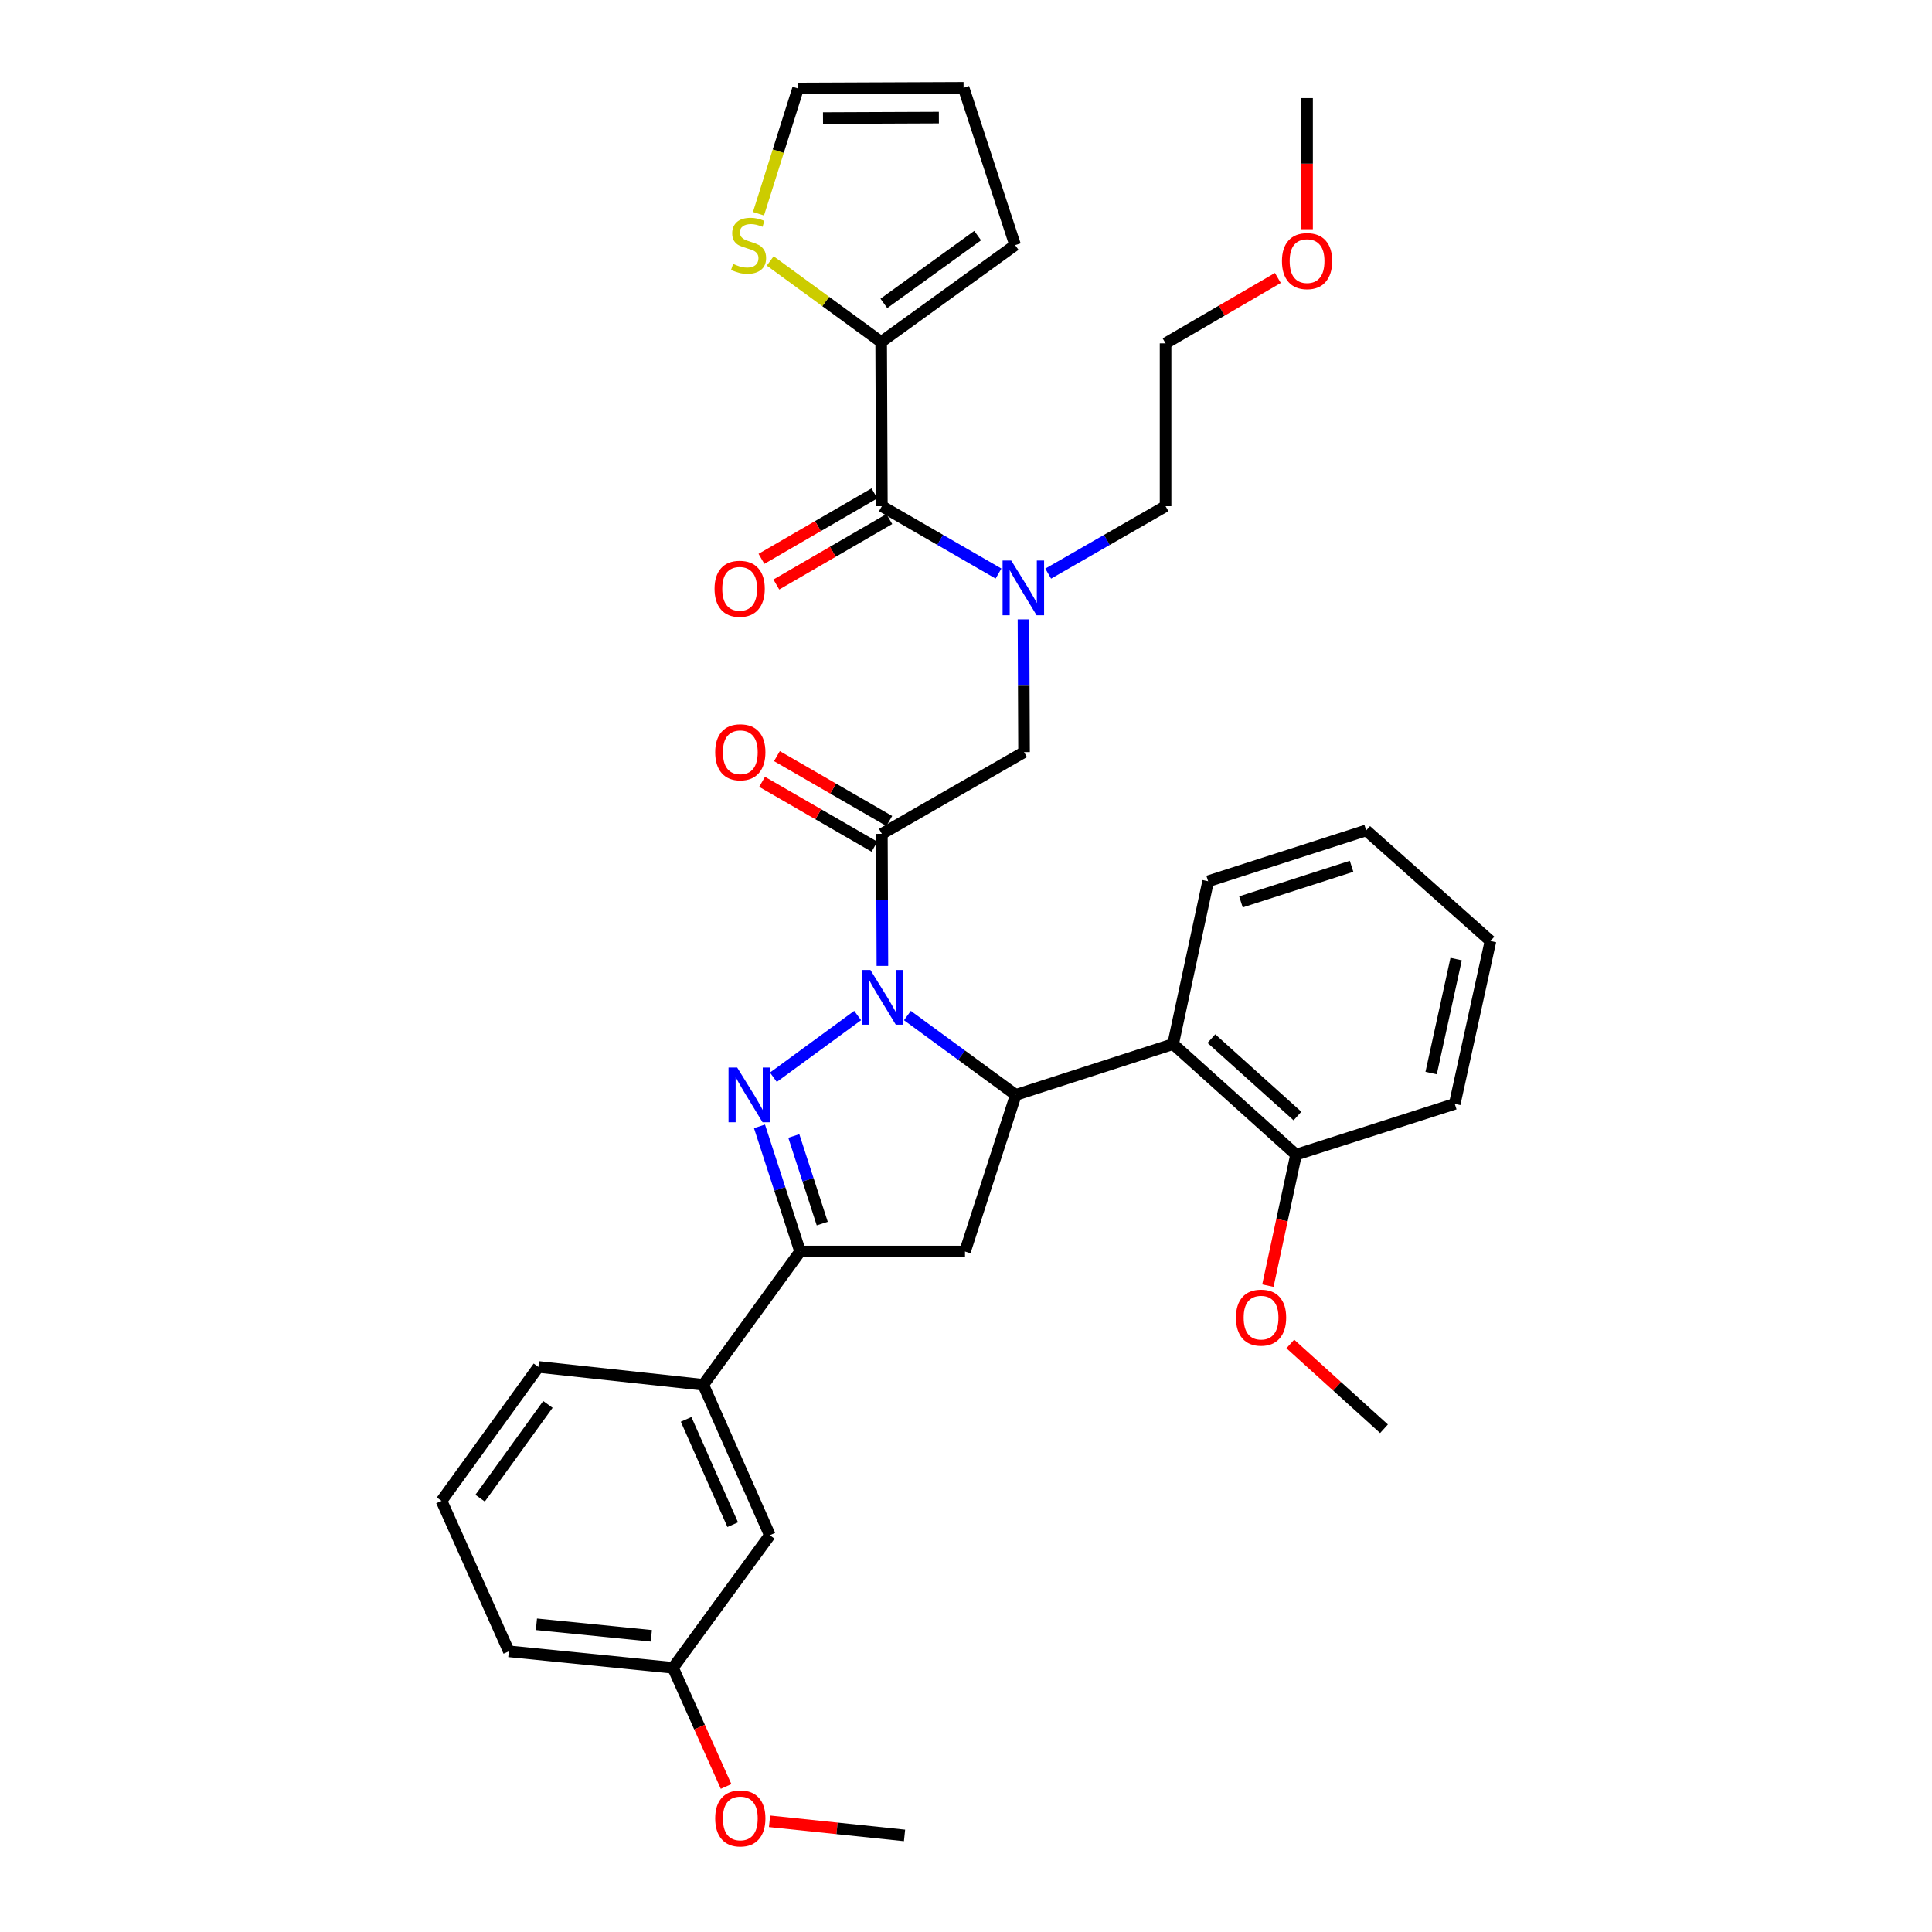 <?xml version='1.0' encoding='iso-8859-1'?>
<svg version='1.1' baseProfile='full'
              xmlns='http://www.w3.org/2000/svg'
                      xmlns:rdkit='http://www.rdkit.org/xml'
                      xmlns:xlink='http://www.w3.org/1999/xlink'
                  xml:space='preserve'
width='1000px' height='1000px' viewBox='0 0 1000 1000'>
<!-- END OF HEADER -->
<rect style='opacity:1.0;fill:#FFFFFF;stroke:none' width='1000' height='1000' x='0' y='0'> </rect>
<path class='bond-0' d='M 443.92,525.646 L 400.301,557.576' style='fill:none;fill-rule:evenodd;stroke:#0000FF;stroke-width:6px;stroke-linecap:butt;stroke-linejoin:miter;stroke-opacity:1' />
<path class='bond-1' d='M 469.674,525.646 L 497.722,546.178' style='fill:none;fill-rule:evenodd;stroke:#0000FF;stroke-width:6px;stroke-linecap:butt;stroke-linejoin:miter;stroke-opacity:1' />
<path class='bond-1' d='M 497.722,546.178 L 525.77,566.711' style='fill:none;fill-rule:evenodd;stroke:#000000;stroke-width:6px;stroke-linecap:butt;stroke-linejoin:miter;stroke-opacity:1' />
<path class='bond-2' d='M 456.731,499.945 L 456.593,465.775' style='fill:none;fill-rule:evenodd;stroke:#0000FF;stroke-width:6px;stroke-linecap:butt;stroke-linejoin:miter;stroke-opacity:1' />
<path class='bond-2' d='M 456.593,465.775 L 456.455,431.605' style='fill:none;fill-rule:evenodd;stroke:#000000;stroke-width:6px;stroke-linecap:butt;stroke-linejoin:miter;stroke-opacity:1' />
<path class='bond-3' d='M 393.111,583.002 L 403.625,615.393' style='fill:none;fill-rule:evenodd;stroke:#0000FF;stroke-width:6px;stroke-linecap:butt;stroke-linejoin:miter;stroke-opacity:1' />
<path class='bond-3' d='M 403.625,615.393 L 414.139,647.784' style='fill:none;fill-rule:evenodd;stroke:#000000;stroke-width:6px;stroke-linecap:butt;stroke-linejoin:miter;stroke-opacity:1' />
<path class='bond-3' d='M 410.875,587.977 L 418.235,610.651' style='fill:none;fill-rule:evenodd;stroke:#0000FF;stroke-width:6px;stroke-linecap:butt;stroke-linejoin:miter;stroke-opacity:1' />
<path class='bond-3' d='M 418.235,610.651 L 425.594,633.325' style='fill:none;fill-rule:evenodd;stroke:#000000;stroke-width:6px;stroke-linecap:butt;stroke-linejoin:miter;stroke-opacity:1' />
<path class='bond-4' d='M 525.77,566.711 L 499.479,647.784' style='fill:none;fill-rule:evenodd;stroke:#000000;stroke-width:6px;stroke-linecap:butt;stroke-linejoin:miter;stroke-opacity:1' />
<path class='bond-6' d='M 525.77,566.711 L 607.202,540.411' style='fill:none;fill-rule:evenodd;stroke:#000000;stroke-width:6px;stroke-linecap:butt;stroke-linejoin:miter;stroke-opacity:1' />
<path class='bond-9' d='M 456.455,431.605 L 530.045,389.289' style='fill:none;fill-rule:evenodd;stroke:#000000;stroke-width:6px;stroke-linecap:butt;stroke-linejoin:miter;stroke-opacity:1' />
<path class='bond-12' d='M 460.296,424.955 L 431.217,408.161' style='fill:none;fill-rule:evenodd;stroke:#000000;stroke-width:6px;stroke-linecap:butt;stroke-linejoin:miter;stroke-opacity:1' />
<path class='bond-12' d='M 431.217,408.161 L 402.137,391.368' style='fill:none;fill-rule:evenodd;stroke:#FF0000;stroke-width:6px;stroke-linecap:butt;stroke-linejoin:miter;stroke-opacity:1' />
<path class='bond-12' d='M 452.615,438.256 L 423.535,421.462' style='fill:none;fill-rule:evenodd;stroke:#000000;stroke-width:6px;stroke-linecap:butt;stroke-linejoin:miter;stroke-opacity:1' />
<path class='bond-12' d='M 423.535,421.462 L 394.456,404.669' style='fill:none;fill-rule:evenodd;stroke:#FF0000;stroke-width:6px;stroke-linecap:butt;stroke-linejoin:miter;stroke-opacity:1' />
<path class='bond-10' d='M 414.139,647.784 L 364.007,716.766' style='fill:none;fill-rule:evenodd;stroke:#000000;stroke-width:6px;stroke-linecap:butt;stroke-linejoin:miter;stroke-opacity:1' />
<path class='bond-35' d='M 414.139,647.784 L 499.479,647.784' style='fill:none;fill-rule:evenodd;stroke:#000000;stroke-width:6px;stroke-linecap:butt;stroke-linejoin:miter;stroke-opacity:1' />
<path class='bond-5' d='M 456.455,262 L 486.64,279.437' style='fill:none;fill-rule:evenodd;stroke:#000000;stroke-width:6px;stroke-linecap:butt;stroke-linejoin:miter;stroke-opacity:1' />
<path class='bond-5' d='M 486.64,279.437 L 516.824,296.874' style='fill:none;fill-rule:evenodd;stroke:#0000FF;stroke-width:6px;stroke-linecap:butt;stroke-linejoin:miter;stroke-opacity:1' />
<path class='bond-8' d='M 456.455,262 L 456.088,177.01' style='fill:none;fill-rule:evenodd;stroke:#000000;stroke-width:6px;stroke-linecap:butt;stroke-linejoin:miter;stroke-opacity:1' />
<path class='bond-14' d='M 452.604,255.356 L 423.364,272.305' style='fill:none;fill-rule:evenodd;stroke:#000000;stroke-width:6px;stroke-linecap:butt;stroke-linejoin:miter;stroke-opacity:1' />
<path class='bond-14' d='M 423.364,272.305 L 394.124,289.254' style='fill:none;fill-rule:evenodd;stroke:#FF0000;stroke-width:6px;stroke-linecap:butt;stroke-linejoin:miter;stroke-opacity:1' />
<path class='bond-14' d='M 460.307,268.645 L 431.067,285.593' style='fill:none;fill-rule:evenodd;stroke:#000000;stroke-width:6px;stroke-linecap:butt;stroke-linejoin:miter;stroke-opacity:1' />
<path class='bond-14' d='M 431.067,285.593 L 401.827,302.542' style='fill:none;fill-rule:evenodd;stroke:#FF0000;stroke-width:6px;stroke-linecap:butt;stroke-linejoin:miter;stroke-opacity:1' />
<path class='bond-13' d='M 607.202,540.411 L 670.834,597.652' style='fill:none;fill-rule:evenodd;stroke:#000000;stroke-width:6px;stroke-linecap:butt;stroke-linejoin:miter;stroke-opacity:1' />
<path class='bond-13' d='M 627.019,537.578 L 671.561,577.647' style='fill:none;fill-rule:evenodd;stroke:#000000;stroke-width:6px;stroke-linecap:butt;stroke-linejoin:miter;stroke-opacity:1' />
<path class='bond-21' d='M 607.202,540.411 L 625.335,456.138' style='fill:none;fill-rule:evenodd;stroke:#000000;stroke-width:6px;stroke-linecap:butt;stroke-linejoin:miter;stroke-opacity:1' />
<path class='bond-7' d='M 529.749,320.584 L 529.897,354.937' style='fill:none;fill-rule:evenodd;stroke:#0000FF;stroke-width:6px;stroke-linecap:butt;stroke-linejoin:miter;stroke-opacity:1' />
<path class='bond-7' d='M 529.897,354.937 L 530.045,389.289' style='fill:none;fill-rule:evenodd;stroke:#000000;stroke-width:6px;stroke-linecap:butt;stroke-linejoin:miter;stroke-opacity:1' />
<path class='bond-22' d='M 542.541,296.908 L 572.917,279.454' style='fill:none;fill-rule:evenodd;stroke:#0000FF;stroke-width:6px;stroke-linecap:butt;stroke-linejoin:miter;stroke-opacity:1' />
<path class='bond-22' d='M 572.917,279.454 L 603.294,262' style='fill:none;fill-rule:evenodd;stroke:#000000;stroke-width:6px;stroke-linecap:butt;stroke-linejoin:miter;stroke-opacity:1' />
<path class='bond-11' d='M 456.088,177.01 L 427.375,156.036' style='fill:none;fill-rule:evenodd;stroke:#000000;stroke-width:6px;stroke-linecap:butt;stroke-linejoin:miter;stroke-opacity:1' />
<path class='bond-11' d='M 427.375,156.036 L 398.661,135.062' style='fill:none;fill-rule:evenodd;stroke:#CCCC00;stroke-width:6px;stroke-linecap:butt;stroke-linejoin:miter;stroke-opacity:1' />
<path class='bond-15' d='M 456.088,177.01 L 525.429,126.878' style='fill:none;fill-rule:evenodd;stroke:#000000;stroke-width:6px;stroke-linecap:butt;stroke-linejoin:miter;stroke-opacity:1' />
<path class='bond-15' d='M 457.49,157.043 L 506.029,121.95' style='fill:none;fill-rule:evenodd;stroke:#000000;stroke-width:6px;stroke-linecap:butt;stroke-linejoin:miter;stroke-opacity:1' />
<path class='bond-17' d='M 364.007,716.766 L 398.473,794.631' style='fill:none;fill-rule:evenodd;stroke:#000000;stroke-width:6px;stroke-linecap:butt;stroke-linejoin:miter;stroke-opacity:1' />
<path class='bond-17' d='M 355.132,734.663 L 379.257,789.168' style='fill:none;fill-rule:evenodd;stroke:#000000;stroke-width:6px;stroke-linecap:butt;stroke-linejoin:miter;stroke-opacity:1' />
<path class='bond-24' d='M 364.007,716.766 L 278.667,707.525' style='fill:none;fill-rule:evenodd;stroke:#000000;stroke-width:6px;stroke-linecap:butt;stroke-linejoin:miter;stroke-opacity:1' />
<path class='bond-16' d='M 392.589,110.632 L 402.831,78.218' style='fill:none;fill-rule:evenodd;stroke:#CCCC00;stroke-width:6px;stroke-linecap:butt;stroke-linejoin:miter;stroke-opacity:1' />
<path class='bond-16' d='M 402.831,78.218 L 413.073,45.804' style='fill:none;fill-rule:evenodd;stroke:#000000;stroke-width:6px;stroke-linecap:butt;stroke-linejoin:miter;stroke-opacity:1' />
<path class='bond-20' d='M 670.834,597.652 L 663.547,631.547' style='fill:none;fill-rule:evenodd;stroke:#000000;stroke-width:6px;stroke-linecap:butt;stroke-linejoin:miter;stroke-opacity:1' />
<path class='bond-20' d='M 663.547,631.547 L 656.26,665.442' style='fill:none;fill-rule:evenodd;stroke:#FF0000;stroke-width:6px;stroke-linecap:butt;stroke-linejoin:miter;stroke-opacity:1' />
<path class='bond-27' d='M 670.834,597.652 L 752.982,571.344' style='fill:none;fill-rule:evenodd;stroke:#000000;stroke-width:6px;stroke-linecap:butt;stroke-linejoin:miter;stroke-opacity:1' />
<path class='bond-18' d='M 525.429,126.878 L 498.746,45.455' style='fill:none;fill-rule:evenodd;stroke:#000000;stroke-width:6px;stroke-linecap:butt;stroke-linejoin:miter;stroke-opacity:1' />
<path class='bond-38' d='M 413.073,45.804 L 498.746,45.455' style='fill:none;fill-rule:evenodd;stroke:#000000;stroke-width:6px;stroke-linecap:butt;stroke-linejoin:miter;stroke-opacity:1' />
<path class='bond-38' d='M 425.986,61.111 L 485.957,60.867' style='fill:none;fill-rule:evenodd;stroke:#000000;stroke-width:6px;stroke-linecap:butt;stroke-linejoin:miter;stroke-opacity:1' />
<path class='bond-19' d='M 398.473,794.631 L 348.34,863.255' style='fill:none;fill-rule:evenodd;stroke:#000000;stroke-width:6px;stroke-linecap:butt;stroke-linejoin:miter;stroke-opacity:1' />
<path class='bond-23' d='M 348.34,863.255 L 362.08,893.965' style='fill:none;fill-rule:evenodd;stroke:#000000;stroke-width:6px;stroke-linecap:butt;stroke-linejoin:miter;stroke-opacity:1' />
<path class='bond-23' d='M 362.08,893.965 L 375.82,924.675' style='fill:none;fill-rule:evenodd;stroke:#FF0000;stroke-width:6px;stroke-linecap:butt;stroke-linejoin:miter;stroke-opacity:1' />
<path class='bond-28' d='M 348.34,863.255 L 263.367,854.73' style='fill:none;fill-rule:evenodd;stroke:#000000;stroke-width:6px;stroke-linecap:butt;stroke-linejoin:miter;stroke-opacity:1' />
<path class='bond-28' d='M 337.128,846.693 L 277.646,840.726' style='fill:none;fill-rule:evenodd;stroke:#000000;stroke-width:6px;stroke-linecap:butt;stroke-linejoin:miter;stroke-opacity:1' />
<path class='bond-30' d='M 667.864,695.629 L 692.107,717.576' style='fill:none;fill-rule:evenodd;stroke:#FF0000;stroke-width:6px;stroke-linecap:butt;stroke-linejoin:miter;stroke-opacity:1' />
<path class='bond-30' d='M 692.107,717.576 L 716.35,739.524' style='fill:none;fill-rule:evenodd;stroke:#000000;stroke-width:6px;stroke-linecap:butt;stroke-linejoin:miter;stroke-opacity:1' />
<path class='bond-33' d='M 625.335,456.138 L 707.134,429.822' style='fill:none;fill-rule:evenodd;stroke:#000000;stroke-width:6px;stroke-linecap:butt;stroke-linejoin:miter;stroke-opacity:1' />
<path class='bond-33' d='M 642.309,466.812 L 699.568,448.391' style='fill:none;fill-rule:evenodd;stroke:#000000;stroke-width:6px;stroke-linecap:butt;stroke-linejoin:miter;stroke-opacity:1' />
<path class='bond-29' d='M 603.294,262 L 603.294,177.718' style='fill:none;fill-rule:evenodd;stroke:#000000;stroke-width:6px;stroke-linecap:butt;stroke-linejoin:miter;stroke-opacity:1' />
<path class='bond-31' d='M 398.318,942.712 L 433.253,946.366' style='fill:none;fill-rule:evenodd;stroke:#FF0000;stroke-width:6px;stroke-linecap:butt;stroke-linejoin:miter;stroke-opacity:1' />
<path class='bond-31' d='M 433.253,946.366 L 468.188,950.02' style='fill:none;fill-rule:evenodd;stroke:#000000;stroke-width:6px;stroke-linecap:butt;stroke-linejoin:miter;stroke-opacity:1' />
<path class='bond-25' d='M 278.667,707.525 L 228.535,776.848' style='fill:none;fill-rule:evenodd;stroke:#000000;stroke-width:6px;stroke-linecap:butt;stroke-linejoin:miter;stroke-opacity:1' />
<path class='bond-25' d='M 283.593,726.924 L 248.501,775.45' style='fill:none;fill-rule:evenodd;stroke:#000000;stroke-width:6px;stroke-linecap:butt;stroke-linejoin:miter;stroke-opacity:1' />
<path class='bond-37' d='M 228.535,776.848 L 263.367,854.73' style='fill:none;fill-rule:evenodd;stroke:#000000;stroke-width:6px;stroke-linecap:butt;stroke-linejoin:miter;stroke-opacity:1' />
<path class='bond-26' d='M 661.415,143.867 L 632.354,160.793' style='fill:none;fill-rule:evenodd;stroke:#FF0000;stroke-width:6px;stroke-linecap:butt;stroke-linejoin:miter;stroke-opacity:1' />
<path class='bond-26' d='M 632.354,160.793 L 603.294,177.718' style='fill:none;fill-rule:evenodd;stroke:#000000;stroke-width:6px;stroke-linecap:butt;stroke-linejoin:miter;stroke-opacity:1' />
<path class='bond-32' d='M 676.534,118.634 L 676.534,84.707' style='fill:none;fill-rule:evenodd;stroke:#FF0000;stroke-width:6px;stroke-linecap:butt;stroke-linejoin:miter;stroke-opacity:1' />
<path class='bond-32' d='M 676.534,84.707 L 676.534,50.779' style='fill:none;fill-rule:evenodd;stroke:#000000;stroke-width:6px;stroke-linecap:butt;stroke-linejoin:miter;stroke-opacity:1' />
<path class='bond-36' d='M 752.982,571.344 L 771.465,487.062' style='fill:none;fill-rule:evenodd;stroke:#000000;stroke-width:6px;stroke-linecap:butt;stroke-linejoin:miter;stroke-opacity:1' />
<path class='bond-36' d='M 740.752,555.412 L 753.69,496.414' style='fill:none;fill-rule:evenodd;stroke:#000000;stroke-width:6px;stroke-linecap:butt;stroke-linejoin:miter;stroke-opacity:1' />
<path class='bond-34' d='M 707.134,429.822 L 771.465,487.062' style='fill:none;fill-rule:evenodd;stroke:#000000;stroke-width:6px;stroke-linecap:butt;stroke-linejoin:miter;stroke-opacity:1' />
<path  class='atom-0' d='M 450.537 502.06
L 459.817 517.06
Q 460.737 518.54, 462.217 521.22
Q 463.697 523.9, 463.777 524.06
L 463.777 502.06
L 467.537 502.06
L 467.537 530.38
L 463.657 530.38
L 453.697 513.98
Q 452.537 512.06, 451.297 509.86
Q 450.097 507.66, 449.737 506.98
L 449.737 530.38
L 446.057 530.38
L 446.057 502.06
L 450.537 502.06
' fill='#0000FF'/>
<path  class='atom-1' d='M 381.563 552.551
L 390.843 567.551
Q 391.763 569.031, 393.243 571.711
Q 394.723 574.391, 394.803 574.551
L 394.803 552.551
L 398.563 552.551
L 398.563 580.871
L 394.683 580.871
L 384.723 564.471
Q 383.563 562.551, 382.323 560.351
Q 381.123 558.151, 380.763 557.471
L 380.763 580.871
L 377.083 580.871
L 377.083 552.551
L 381.563 552.551
' fill='#0000FF'/>
<path  class='atom-8' d='M 523.418 290.139
L 532.698 305.139
Q 533.618 306.619, 535.098 309.299
Q 536.578 311.979, 536.658 312.139
L 536.658 290.139
L 540.418 290.139
L 540.418 318.459
L 536.538 318.459
L 526.578 302.059
Q 525.418 300.139, 524.178 297.939
Q 522.978 295.739, 522.618 295.059
L 522.618 318.459
L 518.938 318.459
L 518.938 290.139
L 523.418 290.139
' fill='#0000FF'/>
<path  class='atom-12' d='M 379.456 136.598
Q 379.776 136.718, 381.096 137.278
Q 382.416 137.838, 383.856 138.198
Q 385.336 138.518, 386.776 138.518
Q 389.456 138.518, 391.016 137.238
Q 392.576 135.918, 392.576 133.638
Q 392.576 132.078, 391.776 131.118
Q 391.016 130.158, 389.816 129.638
Q 388.616 129.118, 386.616 128.518
Q 384.096 127.758, 382.576 127.038
Q 381.096 126.318, 380.016 124.798
Q 378.976 123.278, 378.976 120.718
Q 378.976 117.158, 381.376 114.958
Q 383.816 112.758, 388.616 112.758
Q 391.896 112.758, 395.616 114.318
L 394.696 117.398
Q 391.296 115.998, 388.736 115.998
Q 385.976 115.998, 384.456 117.158
Q 382.936 118.278, 382.976 120.238
Q 382.976 121.758, 383.736 122.678
Q 384.536 123.598, 385.656 124.118
Q 386.816 124.638, 388.736 125.238
Q 391.296 126.038, 392.816 126.838
Q 394.336 127.638, 395.416 129.278
Q 396.536 130.878, 396.536 133.638
Q 396.536 137.558, 393.896 139.678
Q 391.296 141.758, 386.936 141.758
Q 384.416 141.758, 382.496 141.198
Q 380.616 140.678, 378.376 139.758
L 379.456 136.598
' fill='#CCCC00'/>
<path  class='atom-13' d='M 370.181 389.369
Q 370.181 382.569, 373.541 378.769
Q 376.901 374.969, 383.181 374.969
Q 389.461 374.969, 392.821 378.769
Q 396.181 382.569, 396.181 389.369
Q 396.181 396.249, 392.781 400.169
Q 389.381 404.049, 383.181 404.049
Q 376.941 404.049, 373.541 400.169
Q 370.181 396.289, 370.181 389.369
M 383.181 400.849
Q 387.501 400.849, 389.821 397.969
Q 392.181 395.049, 392.181 389.369
Q 392.181 383.809, 389.821 381.009
Q 387.501 378.169, 383.181 378.169
Q 378.861 378.169, 376.501 380.969
Q 374.181 383.769, 374.181 389.369
Q 374.181 395.089, 376.501 397.969
Q 378.861 400.849, 383.181 400.849
' fill='#FF0000'/>
<path  class='atom-15' d='M 369.848 304.746
Q 369.848 297.946, 373.208 294.146
Q 376.568 290.346, 382.848 290.346
Q 389.128 290.346, 392.488 294.146
Q 395.848 297.946, 395.848 304.746
Q 395.848 311.626, 392.448 315.546
Q 389.048 319.426, 382.848 319.426
Q 376.608 319.426, 373.208 315.546
Q 369.848 311.666, 369.848 304.746
M 382.848 316.226
Q 387.168 316.226, 389.488 313.346
Q 391.848 310.426, 391.848 304.746
Q 391.848 299.186, 389.488 296.386
Q 387.168 293.546, 382.848 293.546
Q 378.528 293.546, 376.168 296.346
Q 373.848 299.146, 373.848 304.746
Q 373.848 310.466, 376.168 313.346
Q 378.528 316.226, 382.848 316.226
' fill='#FF0000'/>
<path  class='atom-21' d='M 639.718 681.997
Q 639.718 675.197, 643.078 671.397
Q 646.438 667.597, 652.718 667.597
Q 658.998 667.597, 662.358 671.397
Q 665.718 675.197, 665.718 681.997
Q 665.718 688.877, 662.318 692.797
Q 658.918 696.677, 652.718 696.677
Q 646.478 696.677, 643.078 692.797
Q 639.718 688.917, 639.718 681.997
M 652.718 693.477
Q 657.038 693.477, 659.358 690.597
Q 661.718 687.677, 661.718 681.997
Q 661.718 676.437, 659.358 673.637
Q 657.038 670.797, 652.718 670.797
Q 648.398 670.797, 646.038 673.597
Q 643.718 676.397, 643.718 681.997
Q 643.718 687.717, 646.038 690.597
Q 648.398 693.477, 652.718 693.477
' fill='#FF0000'/>
<path  class='atom-24' d='M 370.181 941.208
Q 370.181 934.408, 373.541 930.608
Q 376.901 926.808, 383.181 926.808
Q 389.461 926.808, 392.821 930.608
Q 396.181 934.408, 396.181 941.208
Q 396.181 948.088, 392.781 952.008
Q 389.381 955.888, 383.181 955.888
Q 376.941 955.888, 373.541 952.008
Q 370.181 948.128, 370.181 941.208
M 383.181 952.688
Q 387.501 952.688, 389.821 949.808
Q 392.181 946.888, 392.181 941.208
Q 392.181 935.648, 389.821 932.848
Q 387.501 930.008, 383.181 930.008
Q 378.861 930.008, 376.501 932.808
Q 374.181 935.608, 374.181 941.208
Q 374.181 946.928, 376.501 949.808
Q 378.861 952.688, 383.181 952.688
' fill='#FF0000'/>
<path  class='atom-27' d='M 663.534 135.141
Q 663.534 128.341, 666.894 124.541
Q 670.254 120.741, 676.534 120.741
Q 682.814 120.741, 686.174 124.541
Q 689.534 128.341, 689.534 135.141
Q 689.534 142.021, 686.134 145.941
Q 682.734 149.821, 676.534 149.821
Q 670.294 149.821, 666.894 145.941
Q 663.534 142.061, 663.534 135.141
M 676.534 146.621
Q 680.854 146.621, 683.174 143.741
Q 685.534 140.821, 685.534 135.141
Q 685.534 129.581, 683.174 126.781
Q 680.854 123.941, 676.534 123.941
Q 672.214 123.941, 669.854 126.741
Q 667.534 129.541, 667.534 135.141
Q 667.534 140.861, 669.854 143.741
Q 672.214 146.621, 676.534 146.621
' fill='#FF0000'/>
</svg>
